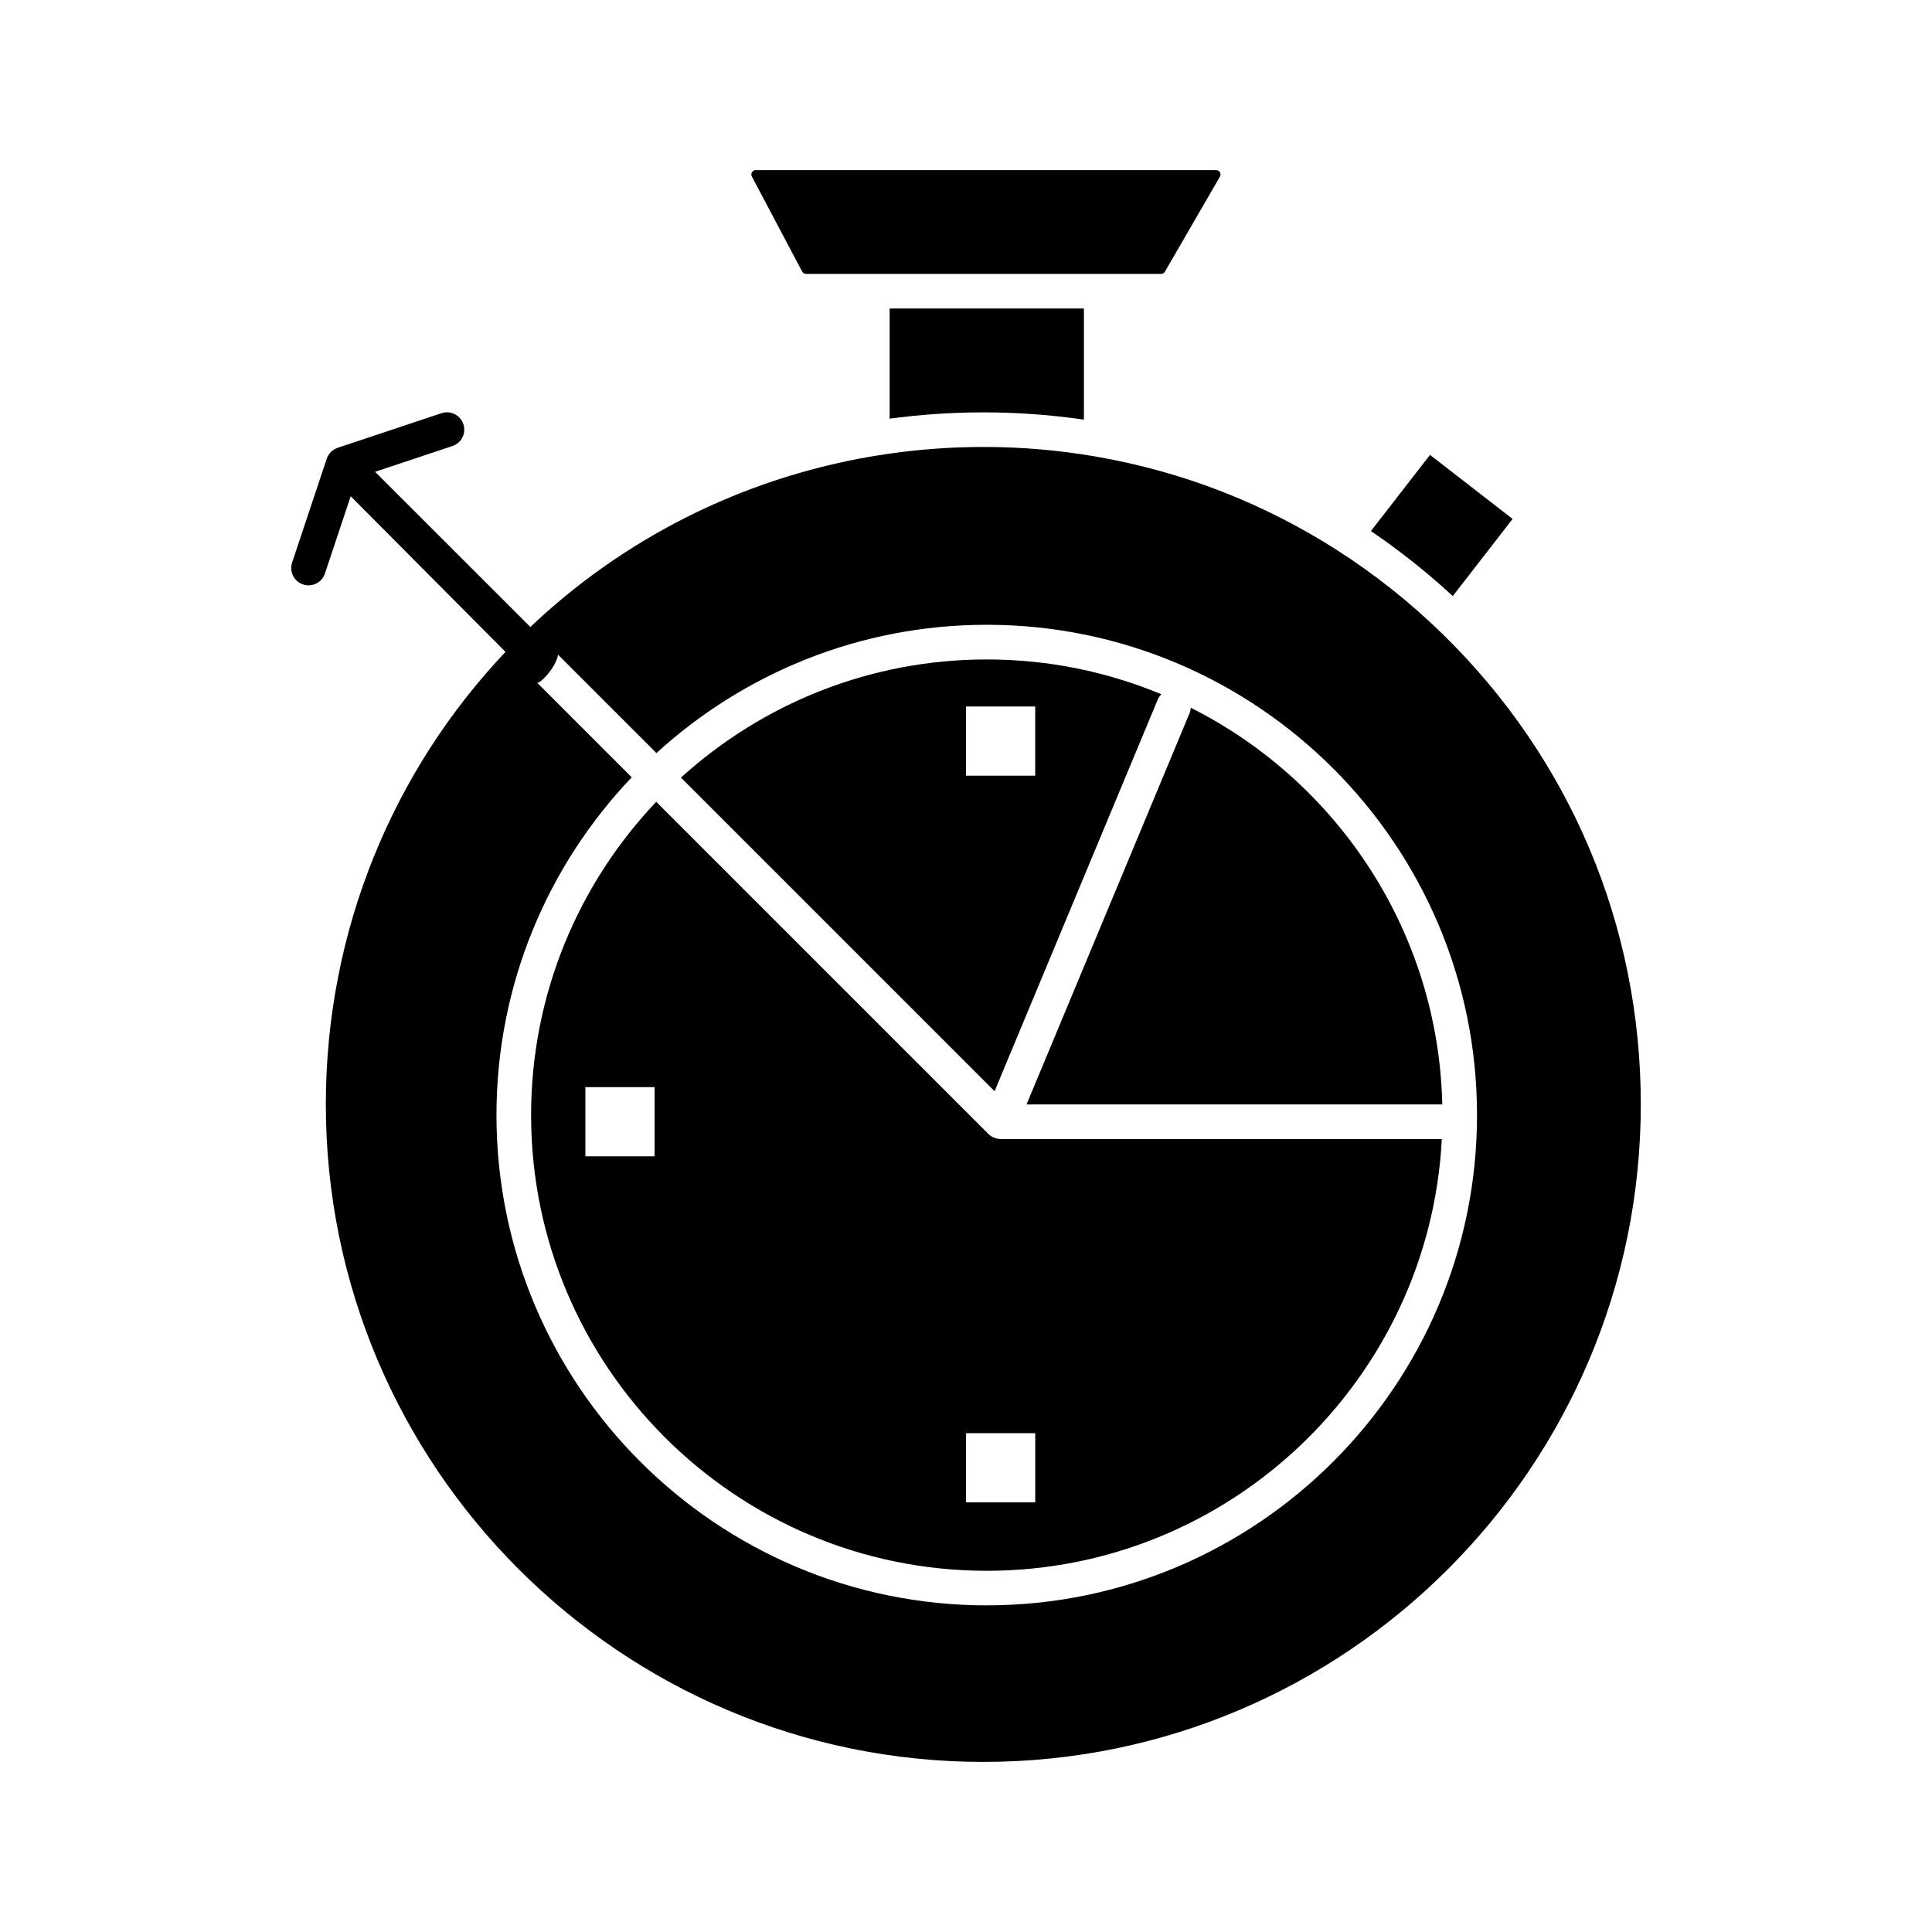 <?xml version="1.0" encoding="UTF-8"?>
<!-- Uploaded to: SVG Repo, www.svgrepo.com, Generator: SVG Repo Mixer Tools -->
<svg fill="#000000" width="800px" height="800px" version="1.1" viewBox="144 144 512 512" xmlns="http://www.w3.org/2000/svg">
 <g>
  <path d="m526.32 312.04c-8.594-8.395-18.062-15.914-28.141-22.344-19.34-12.34-40.586-20.613-63.148-24.59l-0.742-0.137c-1.211-0.207-2.422-0.402-3.637-0.586-0.574-0.086-1.148-0.16-1.723-0.238-0.637-0.09-1.27-0.184-1.906-0.266-0.926-0.117-1.852-0.227-2.777-0.328-0.281-0.031-0.559-0.066-0.84-0.098-13.234-1.422-26.672-1.336-39.945 0.273-0.094 0.012-0.184 0.02-0.277 0.031-1.004 0.121-2.008 0.262-3.008 0.402-0.211 0.031-0.426 0.055-0.637 0.086-1.203 0.176-2.406 0.359-3.606 0.559l-1.047 0.168c-35.062 6.023-66.094 22.184-90.332 45.184l-41.148-41.121 20.492-6.832c2.402-0.801 3.699-3.398 2.898-5.801s-3.398-3.703-5.801-2.902l-27.512 9.172c-0.02 0.008-0.039 0.02-0.059 0.027-0.254 0.09-0.5 0.199-0.73 0.328-0.055 0.031-0.102 0.062-0.152 0.094-0.195 0.117-0.379 0.25-0.555 0.398-0.039 0.031-0.078 0.059-0.113 0.09-0.191 0.172-0.363 0.355-0.523 0.559-0.039 0.051-0.078 0.102-0.113 0.152-0.137 0.188-0.262 0.383-0.367 0.59l-0.047 0.082c-0.094 0.188-0.176 0.379-0.242 0.578l-9.172 27.512c-0.801 2.402 0.496 5 2.902 5.801 2.402 0.801 5-0.496 5.801-2.898l6.824-20.473 41.023 41.242c-29.727 31.406-47.613 73.766-47.613 119.93 0 96.074 78.164 174.24 174.24 174.24 96.074 0 174.24-78.164 174.24-174.24 0-47.309-18.648-91.57-52.504-124.64zm-120.82 257.4c-71.645 0-129.93-58.285-129.93-129.93 0-34.664 13.645-66.199 35.844-89.52l-25.07-25.07c0.691 0.395 4.914-3.879 5.555-7.414l26.066 26.066c23.109-21.105 53.844-33.996 87.531-33.996 71.641 0 129.93 58.285 129.93 129.93s-58.285 129.93-129.93 129.93z"/>
  <path d="m526.22 436.68c-1.062-45.961-27.934-85.648-66.648-105.12-0.035 0.477-0.125 0.957-0.32 1.422l-43.207 103.7z"/>
  <path d="m381.12 254.78c0.41-0.055 0.816-0.105 1.227-0.156 0.91-0.109 1.82-0.211 2.731-0.309 0.25-0.027 0.5-0.059 0.75-0.082 1.156-0.117 2.316-0.227 3.473-0.32 0.309-0.027 0.617-0.047 0.926-0.07 0.859-0.066 1.715-0.133 2.574-0.184 0.41-0.027 0.82-0.051 1.23-0.074 0.77-0.047 1.539-0.086 2.312-0.117 0.422-0.02 0.844-0.039 1.266-0.055 0.801-0.031 1.605-0.055 2.406-0.074 0.367-0.012 0.734-0.02 1.102-0.027 1.16-0.023 2.32-0.035 3.477-0.035 1.219 0 2.438 0.016 3.656 0.039 0.395 0.008 0.785 0.02 1.176 0.031 0.836 0.023 1.668 0.047 2.5 0.078 0.457 0.02 0.914 0.043 1.371 0.062 0.781 0.035 1.559 0.078 2.336 0.125 0.465 0.027 0.93 0.059 1.395 0.09 0.789 0.055 1.578 0.113 2.367 0.176 0.438 0.035 0.879 0.07 1.32 0.105 0.887 0.078 1.773 0.164 2.656 0.254 0.332 0.035 0.668 0.062 1 0.102 1.223 0.133 2.441 0.273 3.66 0.43 0.172 0.023 0.344 0.047 0.516 0.07 0.898 0.117 1.801 0.238 2.699 0.367v-29.449h-51.48v29.195c0.449-0.062 0.902-0.113 1.355-0.172z"/>
  <path d="m356.58 215.97c0.203 0.383 0.598 0.621 1.027 0.621h94.094c0.414 0 0.801-0.223 1.008-0.582l14.578-25.18c0.281-0.48 0.156-0.898 0.004-1.168-0.152-0.266-0.453-0.582-1.008-0.582h-122c-0.543 0-0.844 0.309-0.996 0.562-0.156 0.258-0.289 0.664-0.031 1.145z"/>
  <path d="m511.54 287.7c0.883 0.637 1.762 1.281 2.637 1.934 0.316 0.238 0.637 0.473 0.953 0.715 1.133 0.855 2.258 1.723 3.367 2.606 0.02 0.016 0.039 0.031 0.059 0.047 1.09 0.867 2.168 1.75 3.242 2.641 0.309 0.258 0.613 0.516 0.922 0.773 0.844 0.711 1.68 1.43 2.512 2.156 0.266 0.234 0.535 0.465 0.801 0.699 1 0.887 1.996 1.777 2.977 2.684l15.844-20.434-21.891-16.973-15.652 20.188c1.117 0.758 2.223 1.531 3.324 2.312 0.301 0.215 0.605 0.434 0.906 0.652z"/>
  <path d="m450.79 329.46c0.238-0.57 0.578-1.062 0.992-1.473-14.262-5.938-29.891-9.227-46.277-9.227-31.16 0-59.602 11.863-81.043 31.312l83.113 83.113zm-50.789 1.762h18.34v18.344h-18.34z"/>
  <path d="m408.27 445.76c-0.18-0.035-0.348-0.102-0.52-0.156-0.113-0.035-0.227-0.059-0.336-0.102-0.195-0.082-0.375-0.191-0.555-0.297-0.074-0.043-0.156-0.074-0.23-0.125-0.25-0.168-0.484-0.359-0.699-0.574l-88.023-88.023c-20.539 21.66-33.16 50.898-33.16 83.035 0 66.586 54.172 120.76 120.76 120.76 64.461 0 117.29-50.77 120.59-114.42h-116.93c-0.305 0-0.605-0.031-0.902-0.094zm-90.801 4.68h-18.34v-18.344h18.34zm100.88 91.703h-18.34v-18.34h18.34z"/>
 </g>
</svg>
